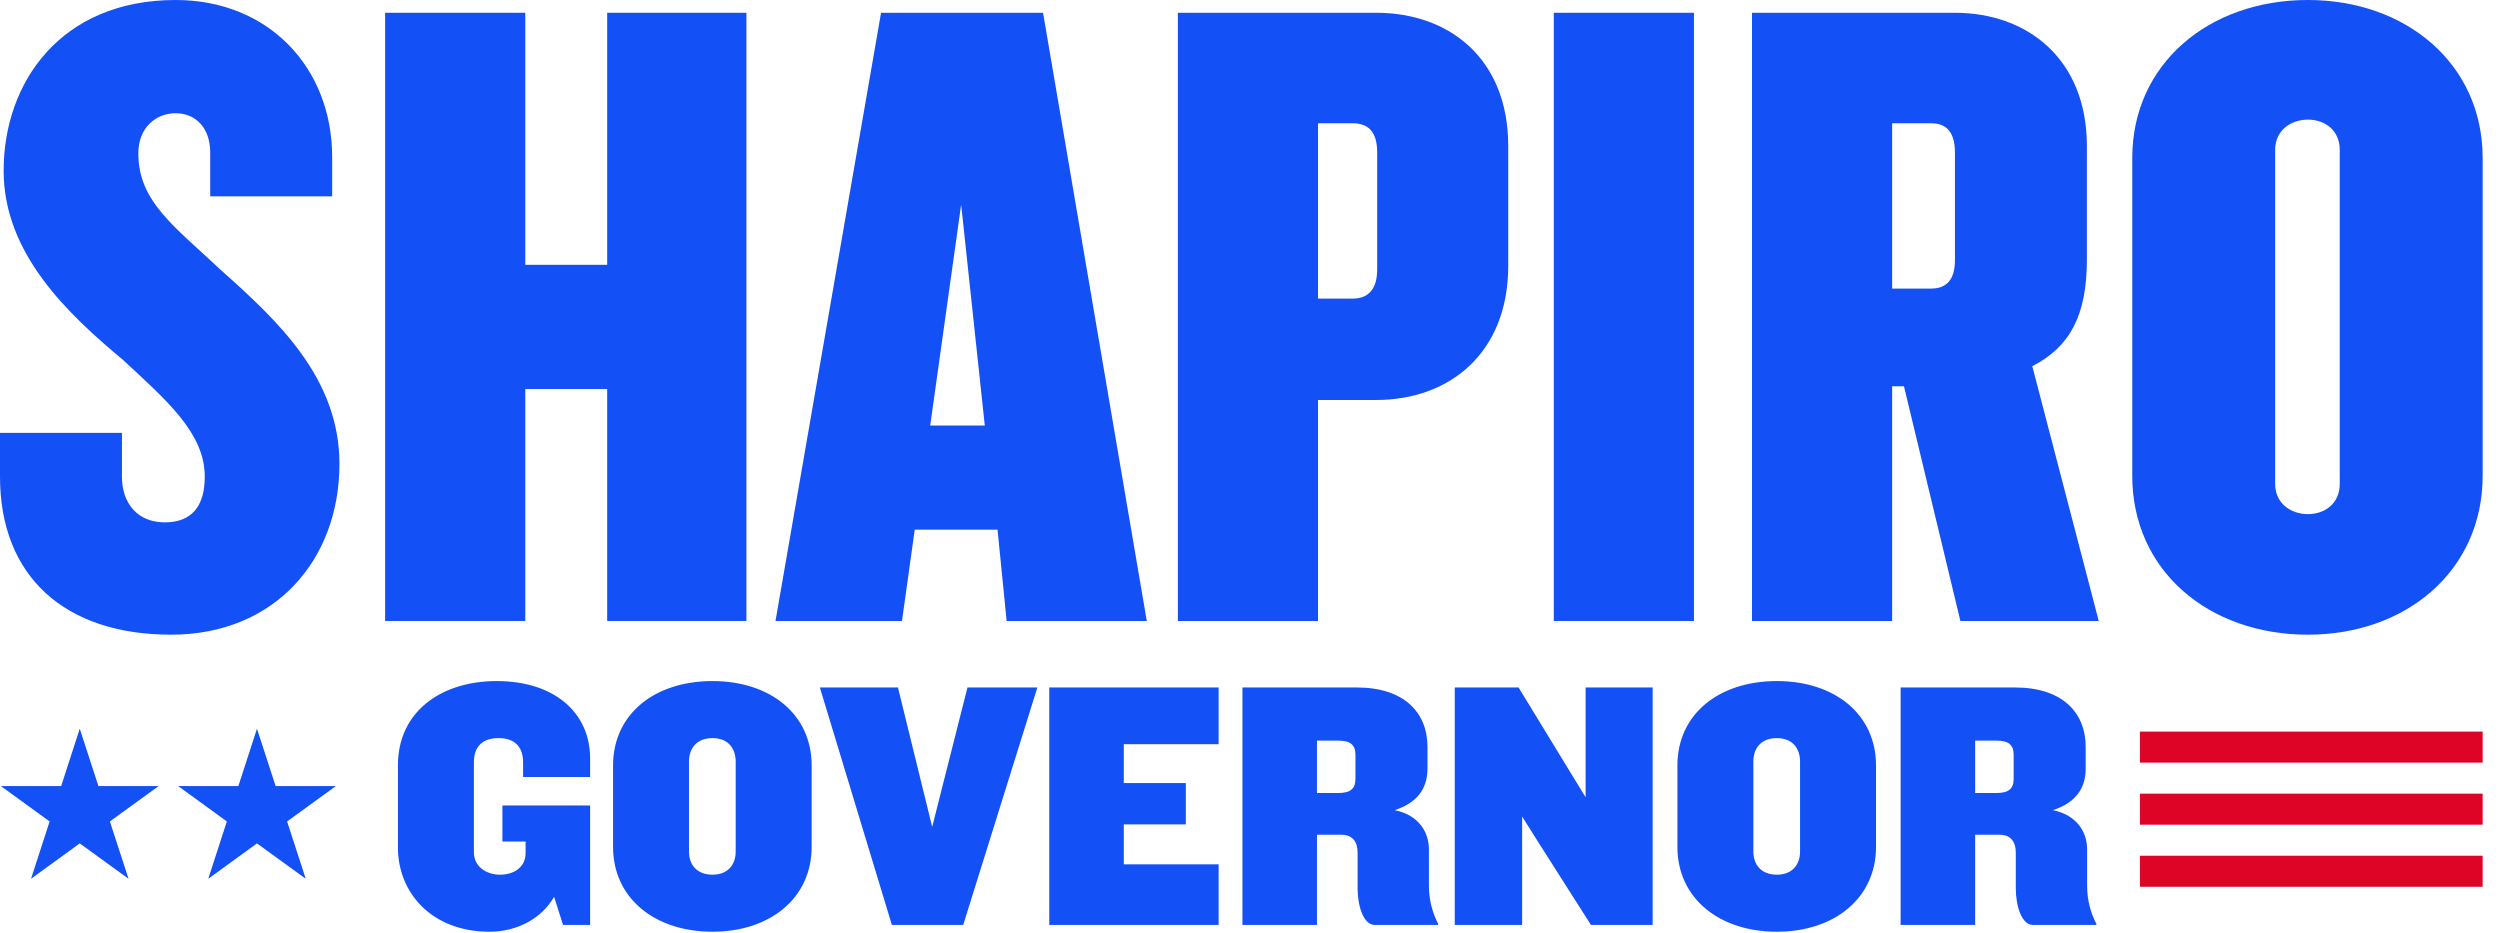 <?xml version="1.0" encoding="UTF-8"?> <svg xmlns="http://www.w3.org/2000/svg" width="126" height="47" viewBox="0 0 126 47" fill="none"><rect x="107.852" y="36.872" width="17.273" height="1.564" fill="#DD0426"></rect><rect x="107.852" y="40" width="17.273" height="1.564" fill="#DD0426"></rect><rect x="107.852" y="43.129" width="17.273" height="1.564" fill="#DD0426"></rect><path d="M12.951 36.728L12.014 39.617L8.978 39.617L11.433 41.401L10.496 44.29L12.951 42.507L15.409 44.29L14.469 41.401L16.928 39.617L13.891 39.617L12.951 36.728Z" fill="#1350F5"></path><path d="M4.019 36.728L3.083 39.617L0.043 39.617L2.501 41.401L1.564 44.29L4.019 42.507L6.478 44.29L5.538 41.401L7.996 39.617L4.96 39.617L4.019 36.728Z" fill="#1350F5"></path><path d="M26.364 38.423C26.364 37.578 25.879 37.201 25.124 37.201C24.369 37.201 23.884 37.578 23.884 38.423V42.951C23.884 43.706 24.549 44.084 25.196 44.084C25.951 44.084 26.49 43.67 26.49 43.005V42.412H25.322V40.597H29.742V46.617H28.377L27.927 45.198C27.299 46.294 26.059 46.959 24.675 46.959C21.764 46.959 20.056 45 20.056 42.718V38.567C20.056 35.871 22.231 34.326 25.034 34.326C27.927 34.326 29.742 35.907 29.742 38.225V39.16H26.364V38.423ZM40.907 42.682C40.907 45.27 38.804 46.959 35.911 46.959C33 46.959 30.898 45.27 30.898 42.682V38.585C30.898 35.979 33 34.326 35.911 34.326C38.804 34.326 40.907 35.979 40.907 38.585V42.682ZM37.079 42.915V38.387C37.079 37.704 36.684 37.201 35.911 37.201C35.121 37.201 34.725 37.704 34.725 38.387V42.915C34.725 43.58 35.121 44.084 35.911 44.084C36.684 44.084 37.079 43.58 37.079 42.915ZM52.283 34.649L48.545 46.617H44.951L41.321 34.649H45.257L46.982 41.675L48.761 34.649H52.283ZM61.419 46.617H52.883V34.649H61.419V37.506H56.639V39.465H59.766V41.55H56.639V43.562H61.419V46.617ZM72.484 46.617H69.286C68.729 46.617 68.423 45.683 68.423 44.766V42.969C68.423 42.448 68.19 42.071 67.597 42.071H66.375V46.617H62.619V34.649H68.387C70.723 34.649 71.945 35.871 71.945 37.65V38.746C71.945 39.807 71.352 40.489 70.292 40.831C71.514 41.083 72.017 41.945 72.017 42.808V44.623C72.017 45.377 72.197 46.006 72.484 46.563V46.617ZM68.315 39.249V38.045C68.315 37.524 68.046 37.327 67.435 37.327H66.375V39.968H67.435C68.046 39.968 68.315 39.771 68.315 39.249ZM83.293 46.617H80.184L77.543 42.466L76.716 41.154V46.617H73.32V34.649H76.536L79.124 38.89L79.915 40.184V34.649H83.293V46.617ZM94.551 42.682C94.551 45.27 92.448 46.959 89.555 46.959C86.644 46.959 84.541 45.27 84.541 42.682V38.585C84.541 35.979 86.644 34.326 89.555 34.326C92.448 34.326 94.551 35.979 94.551 38.585V42.682ZM90.723 42.915V38.387C90.723 37.704 90.328 37.201 89.555 37.201C88.764 37.201 88.369 37.704 88.369 38.387V42.915C88.369 43.58 88.764 44.084 89.555 44.084C90.328 44.084 90.723 43.58 90.723 42.915ZM105.657 46.617H102.458C101.901 46.617 101.596 45.683 101.596 44.766V42.969C101.596 42.448 101.362 42.071 100.769 42.071H99.547V46.617H95.791V34.649H101.56C103.896 34.649 105.118 35.871 105.118 37.65V38.746C105.118 39.807 104.525 40.489 103.465 40.831C104.687 41.083 105.19 41.945 105.19 42.808V44.623C105.19 45.377 105.369 46.006 105.657 46.563V46.617ZM101.488 39.249V38.045C101.488 37.524 101.218 37.327 100.607 37.327H99.547V39.968H100.607C101.218 39.968 101.488 39.771 101.488 39.249Z" fill="#1350F5"></path><path d="M17.108 23.381C17.108 19.055 13.989 16.155 11.146 13.624C8.806 11.414 6.972 10.172 6.972 7.732C6.972 6.398 7.889 5.707 8.852 5.707C9.861 5.707 10.595 6.444 10.595 7.686V9.896H16.741V7.916C16.741 3.406 13.531 0 8.852 0C3.073 0 0.183 4.142 0.183 8.607C0.183 12.795 3.44 15.833 6.192 18.134C8.485 20.251 10.32 21.862 10.32 24.025C10.32 25.498 9.678 26.327 8.302 26.327C6.926 26.327 6.146 25.36 6.146 24.025V21.816H0V24.025C0 29.042 3.257 31.988 8.623 31.988C13.852 31.988 17.108 28.214 17.108 23.381Z" fill="#1350F5"></path><path d="M37.62 31.297V0.644H30.602V13.347H26.474V0.644H19.411V31.297H26.474V19.607H30.602V31.297H37.62Z" fill="#1350F5"></path><path d="M57.798 31.297L52.57 0.644H44.405L39.085 31.297H45.46L46.102 26.695H50.276L50.735 31.297H57.798ZM49.634 21.448H46.882L48.442 10.31L49.634 21.448Z" fill="#1350F5"></path><path d="M76.015 13.393V7.364C76.015 2.946 73.033 0.644 69.364 0.644H59.365V31.297H66.428V20.159H69.364C73.033 20.159 76.015 17.812 76.015 13.393ZM69.41 13.578C69.41 14.59 68.951 15.05 68.171 15.05H66.428V6.213H68.171C68.951 6.213 69.41 6.628 69.41 7.686V13.578Z" fill="#1350F5"></path><path d="M85.375 31.297V0.644H78.312V31.297H85.375Z" fill="#1350F5"></path><path d="M98.804 31.297H105.776L102.427 18.456C104.308 17.49 105.179 15.925 105.179 13.071V7.364C105.179 2.946 102.152 0.644 98.529 0.644H88.3V31.297H95.364V19.469H95.96L98.804 31.297ZM95.364 14.544V6.213H97.336C98.07 6.213 98.529 6.628 98.529 7.686V13.117C98.529 14.13 98.07 14.544 97.336 14.544H95.364Z" fill="#1350F5"></path><path d="M125.125 23.979V7.962C125.125 3.222 121.272 0 116.318 0C111.319 0 107.466 3.222 107.466 7.962V23.979C107.466 28.766 111.319 31.988 116.318 31.988C121.272 31.988 125.125 28.766 125.125 23.979ZM117.923 24.394C117.923 25.36 117.19 25.912 116.318 25.912C115.447 25.912 114.667 25.36 114.667 24.394V7.548C114.667 6.582 115.447 6.029 116.318 6.029C117.19 6.029 117.923 6.582 117.923 7.548V24.394Z" fill="#1350F5"></path></svg> 